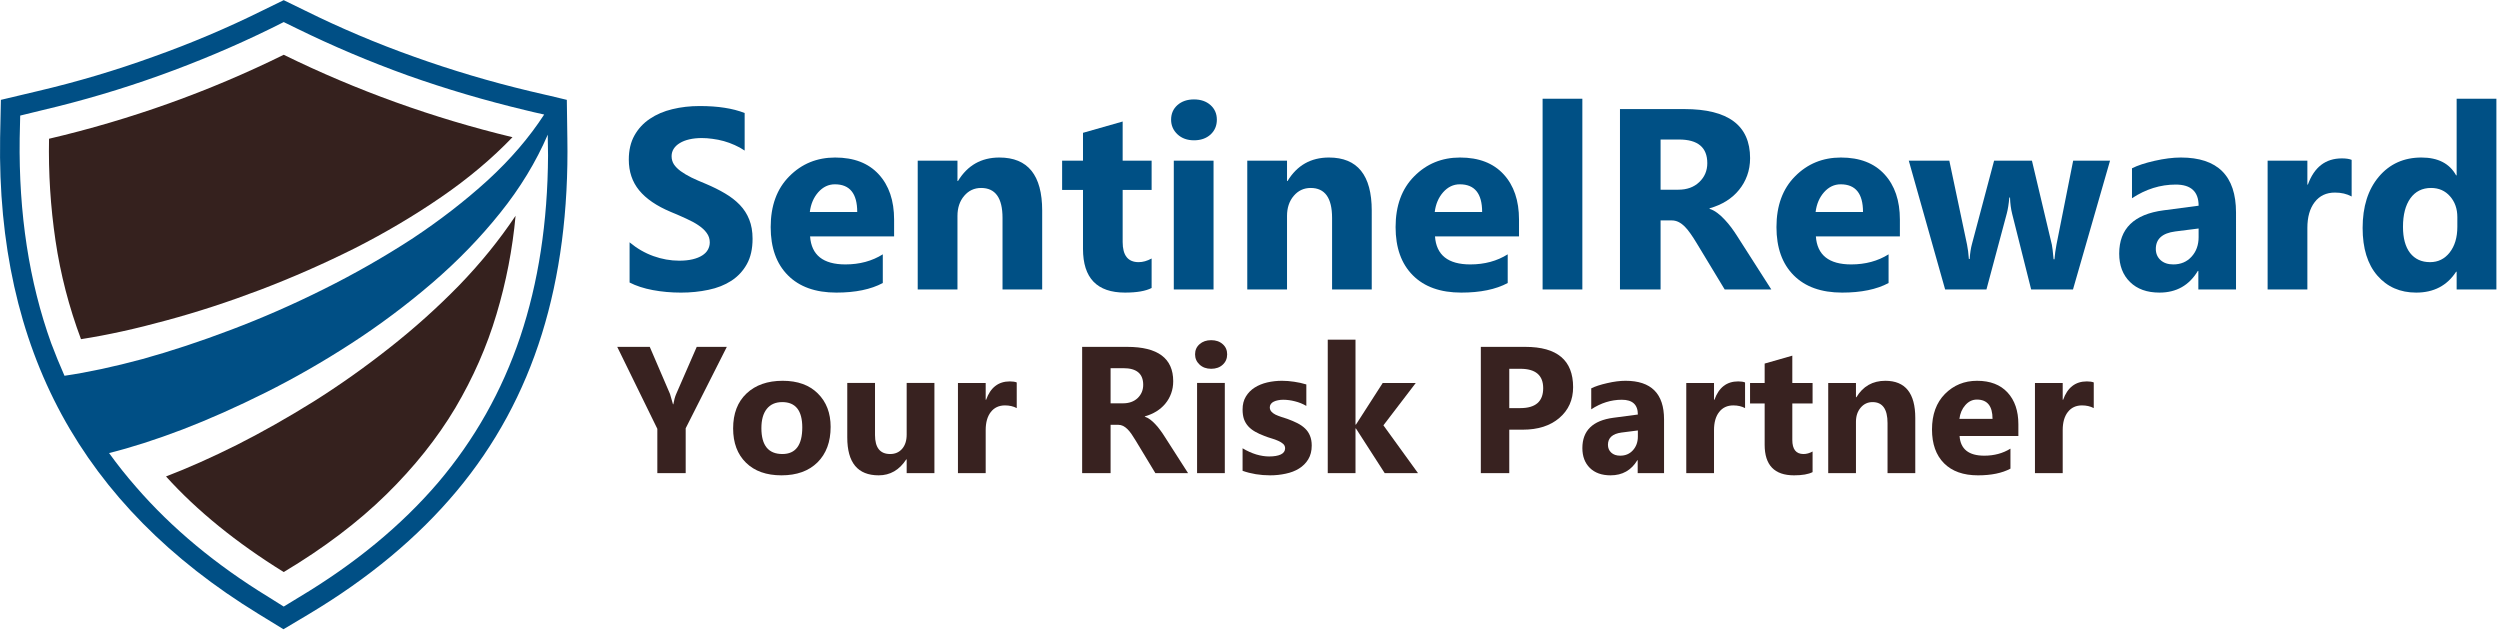 <svg xmlns:dc="http://purl.org/dc/elements/1.1/" xmlns:cc="http://creativecommons.org/ns#" xmlns:rdf="http://www.w3.org/1999/02/22-rdf-syntax-ns#" xmlns:svg="http://www.w3.org/2000/svg" xmlns="http://www.w3.org/2000/svg" viewBox="0 0 598.667 152" height="152" width="598.667" xml:space="preserve" id="svg2"><defs id="defs6"></defs><g transform="matrix(1.333,0,0,-1.333,0,152)" id="g10"><g transform="scale(0.1)" id="g12"><path id="path14" style="fill:#35211e;fill-opacity:1;fill-rule:evenodd;stroke:none" d="M 920.66,893.789 C 777.5,928.359 640.512,977.699 509.691,1041.88 375.82,975.859 235.27,925.59 88.09,891.02 86.879,829.609 90.738,768.711 99.691,708.199 108.629,647.77 123.91,588.672 145.512,530.98 c 47.5,7.418 98.707,18.668 153.629,33.79 54.918,14.8 111.211,33.16 168.91,55.07 57.379,21.879 113.859,46.719 169.371,74.5 55.238,28.082 107.066,58.781 155.508,92.109 48.441,33.281 91.019,69.102 127.73,107.34 M 926.211,752.66 C 920.66,692.5 909.262,633.551 891.949,575.898 874.691,517.852 850,461.719 817.93,407.422 785.512,353.121 744.219,301.289 693.91,251.949 643.281,202.27 581.91,155.82 509.691,112.621 c -85.121,52.77 -155.632,110 -211.453,171.719 40.082,15.39 82.703,34.371 127.703,56.91 45.039,22.809 90.86,48.711 137.457,77.73 46.602,29.301 91.911,61.411 136.051,96.25 44.422,34.891 86.063,72.231 124.93,112 38.59,39.801 72.531,81.598 101.832,125.43"></path><path id="path16" style="fill:#004f85;fill-opacity:1;fill-rule:evenodd;stroke:none" d="M 536.988,67.269 509.691,50.621 482.422,67.731 C 388.012,125.43 308.711,191.289 244.531,265.352 c -17.261,19.726 -33.48,40.078 -48.59,61.058 39.797,9.879 83.59,23.942 131.438,42.141 48.133,18.48 98.133,40.75 149.922,66.609 51.84,25.93 103.25,55.391 154.148,88.391 50.891,33.008 99.141,69.148 144.801,108.289 45.66,39.211 86.41,81.172 122.191,125.89 35.778,44.461 64.289,91.329 85.618,140.668 v -6.449 c 0.32,-10.5 0.472,-20.82 0.472,-31.008 C 983.91,741.211 967.23,632.66 934.57,535.121 901.84,437.969 852.621,350.621 786.91,273.199 720.898,196.09 637.578,127.422 536.988,67.269 M 35.352,891.949 l 0.938,40.711 39.801,9.719 c 72.191,17 142.539,37.82 211.019,62.461 68.789,24.69 135.27,52.78 199.45,84.26 l 23.132,11.56 23.629,-11.56 c 64.18,-31.48 130.508,-59.57 198.981,-84.26 68.789,-24.371 139.301,-45.192 211.488,-62.461 l 15.27,-3.668 18.519,-4.18 C 950.738,893.16 916.949,853.828 876.25,816.52 835.199,779.18 789.691,743.98 739.73,710.98 689.41,678.32 636.68,648.238 581.449,620.738 526.52,593.32 471.289,569.102 415.781,548.121 c -55.23,-21.012 -108.48,-38.59 -159.652,-52.812 -51.25,-13.86 -98.008,-23.86 -140.27,-30.079 -8.629,19.461 -16.597,39.071 -24.019,58.79 -39.5,109.851 -58.32,232.5 -56.488,367.929 m 983.868,0.473 -0.94,68.476 -32.811,7.891 -4.219,0.902 -29.609,6.911 C 880.699,993.59 811.602,1014.1 744.34,1038.2 c -67.578,24.03 -132.82,51.64 -195.789,82.82 L 509.691,1140 470.82,1121.02 C 407.891,1089.84 342.621,1062.23 275.078,1038.2 207.809,1013.83 138.711,993.281 67.731,976.602 L 1.602,960.898 0.199,892.422 C -2.891,702.699 33.98,536.988 110.82,395.391 187.621,254.059 305.309,134.84 463.91,37.66 L 509.219,9.879 555.078,37.191 C 662.422,101.371 750.82,174.961 820.23,257.93 c 69.418,82.968 120.469,177.109 153.211,282.3 32.649,104.891 47.969,222.27 45.779,352.192"></path><path id="path18" style="fill:#005085;fill-opacity:1;fill-rule:nonzero;stroke:none" d="m 1131.02,632.77 v 72.191 c 13.12,-10.941 27.34,-19.18 42.65,-24.691 15.39,-5.54 30.94,-8.282 46.56,-8.282 9.15,0 17.19,0.821 24.07,2.5 6.87,1.641 12.58,3.953 17.18,6.883 4.57,2.891 7.97,6.328 10.16,10.309 2.27,4.058 3.44,8.441 3.44,13.121 0,6.328 -1.84,11.961 -5.47,16.879 -3.56,5 -8.44,9.57 -14.69,13.75 -6.25,4.261 -13.71,8.32 -22.34,12.191 -8.56,3.938 -17.78,7.969 -27.66,12.027 -25.31,10.622 -44.22,23.512 -56.72,38.75 -12.42,15.192 -18.59,33.59 -18.59,55.153 0,16.879 3.36,31.328 10.16,43.437 6.75,12.071 15.97,22.032 27.65,29.852 11.64,7.89 25.16,13.672 40.47,17.34 15.39,3.75 31.72,5.621 48.91,5.621 16.87,0 31.79,-1.051 44.84,-3.121 13.13,-1.989 25.16,-5.121 36.09,-9.379 v -67.5 c -5.43,3.75 -11.36,7.039 -17.81,9.847 -6.37,2.891 -12.93,5.313 -19.69,7.192 -6.79,1.871 -13.55,3.199 -20.31,4.058 -6.68,0.942 -13.04,1.403 -19.06,1.403 -8.24,0 -15.74,-0.781 -22.5,-2.34 -6.8,-1.563 -12.5,-3.832 -17.19,-6.723 -4.69,-2.808 -8.36,-6.25 -10.94,-10.308 -2.5,-3.981 -3.75,-8.399 -3.75,-13.282 0,-5.429 1.41,-10.308 4.22,-14.687 2.89,-4.301 6.96,-8.359 12.19,-12.191 5.31,-3.86 11.72,-7.649 19.22,-11.399 7.58,-3.672 16.13,-7.422 25.62,-11.25 12.89,-5.43 24.54,-11.211 34.85,-17.351 10.31,-6.051 19.14,-12.93 26.56,-20.622 7.38,-7.738 13.01,-16.527 16.88,-26.41 3.94,-9.797 5.93,-21.25 5.93,-34.367 0,-18.133 -3.43,-33.359 -10.31,-45.633 -6.8,-12.187 -16.05,-22.148 -27.81,-29.84 -11.8,-7.617 -25.47,-13.046 -41.1,-16.25 -15.54,-3.32 -31.99,-5 -49.37,-5 -17.74,0 -34.61,1.524 -50.63,4.532 -16.05,3.011 -29.96,7.539 -41.71,13.59 z m 475.19,82.82 h -150.94 c 2.39,-33.559 23.52,-50.32 63.44,-50.32 25.51,0 47.89,6.019 67.19,18.128 V 631.84 c -21.49,-11.488 -49.3,-17.192 -83.44,-17.192 -37.42,0 -66.41,10.352 -87.03,31.09 -20.63,20.711 -30.94,49.571 -30.94,86.563 0,38.437 11.13,68.828 33.44,91.25 22.27,22.5 49.73,33.75 82.34,33.75 33.75,0 59.85,-10.071 78.28,-30.153 18.44,-20 27.66,-47.148 27.66,-81.41 z m -66.25,43.898 c 0,33.133 -13.4,49.692 -40.16,49.692 -11.48,0 -21.4,-4.77 -29.84,-14.219 -8.36,-9.492 -13.4,-21.332 -15.16,-35.473 z"></path><path id="path20" style="fill:#005085;fill-opacity:1;fill-rule:nonzero;stroke:none" d="m 1872.23,620.27 h -71.25 v 128.601 c 0,35.82 -12.82,53.75 -38.44,53.75 -12.31,0 -22.46,-4.769 -30.47,-14.223 -8.05,-9.488 -12.03,-21.519 -12.03,-36.097 V 620.27 h -71.41 v 231.41 h 71.41 v -36.559 h 0.94 c 17.07,28.117 41.87,42.18 74.37,42.18 51.25,0 76.88,-31.789 76.88,-95.313 z"></path><path id="path22" style="fill:#005085;fill-opacity:1;fill-rule:nonzero;stroke:none" d="m 2068.83,622.93 c -10.63,-5.508 -26.56,-8.282 -47.81,-8.282 -50.32,0 -75.47,26.133 -75.47,78.442 v 105.93 h -37.5 v 52.66 h 37.5 v 50 l 71.25,20.308 V 851.68 h 52.03 v -52.66 h -52.03 v -93.59 c 0,-24.059 9.57,-36.09 28.75,-36.09 7.5,0 15.23,2.18 23.28,6.558 z"></path><path id="path24" style="fill:#005085;fill-opacity:1;fill-rule:nonzero;stroke:none" d="m 2144.92,888.238 c -12.11,0 -21.99,3.602 -29.69,10.782 -7.61,7.191 -11.4,15.941 -11.4,26.25 0,10.71 3.79,19.46 11.4,26.25 7.7,6.761 17.58,10.16 29.69,10.16 12.19,0 22.07,-3.399 29.69,-10.16 7.58,-6.79 11.41,-15.54 11.41,-26.25 0,-10.86 -3.83,-19.758 -11.41,-26.719 -7.62,-6.871 -17.5,-10.313 -29.69,-10.313 z m 35.16,-267.968 h -71.41 v 231.41 h 71.41 z"></path><path id="path26" style="fill:#005085;fill-opacity:1;fill-rule:nonzero;stroke:none" d="m 2464.26,620.27 h -71.25 v 128.601 c 0,35.82 -12.81,53.75 -38.44,53.75 -12.3,0 -22.46,-4.769 -30.47,-14.223 -8.05,-9.488 -12.03,-21.519 -12.03,-36.097 V 620.27 h -71.41 v 231.41 h 71.41 v -36.559 h 0.94 c 17.07,28.117 41.87,42.18 74.37,42.18 51.25,0 76.88,-31.789 76.88,-95.313 z"></path><path id="path28" style="fill:#005085;fill-opacity:1;fill-rule:nonzero;stroke:none" d="m 2728.83,715.59 h -150.94 c 2.38,-33.559 23.52,-50.32 63.44,-50.32 25.51,0 47.89,6.019 67.19,18.128 V 631.84 c -21.49,-11.488 -49.3,-17.192 -83.44,-17.192 -37.42,0 -66.41,10.352 -87.03,31.09 -20.63,20.711 -30.94,49.571 -30.94,86.563 0,38.437 11.13,68.828 33.44,91.25 22.26,22.5 49.72,33.75 82.34,33.75 33.75,0 59.84,-10.071 78.28,-30.153 18.44,-20 27.66,-47.148 27.66,-81.41 z m -66.25,43.898 c 0,33.133 -13.4,49.692 -40.16,49.692 -11.48,0 -21.4,-4.77 -29.84,-14.219 -8.36,-9.492 -13.4,-21.332 -15.16,-35.473 z"></path><path id="path30" style="fill:#005085;fill-opacity:1;fill-rule:nonzero;stroke:none" d="m 2771.21,620.27 h 71.41 V 962.93 H 2771.21 Z"></path><path id="path32" style="fill:#005085;fill-opacity:1;fill-rule:nonzero;stroke:none" d="m 3182.07,620.27 h -83.75 l -50.47,83.441 c -3.75,6.25 -7.42,11.879 -10.94,16.879 -3.43,5 -6.95,9.25 -10.46,12.808 -3.56,3.512 -7.27,6.25 -11.1,8.122 -3.75,1.878 -7.93,2.82 -12.5,2.82 h -19.69 V 620.27 h -72.96 v 324.07 h 115.78 c 78.63,0 117.97,-29.379 117.97,-88.129 0,-11.371 -1.8,-21.832 -5.32,-31.41 -3.43,-9.492 -8.36,-18.082 -14.68,-25.781 -6.25,-7.731 -13.87,-14.372 -22.82,-20 -8.98,-5.54 -18.98,-9.84 -30,-12.969 v -0.93 c 4.77,-1.492 9.42,-3.91 13.91,-7.351 4.57,-3.36 8.94,-7.301 13.12,-11.872 4.26,-4.488 8.32,-9.339 12.19,-14.527 3.83,-5.242 7.35,-10.32 10.47,-15.32 z m -198.91,269.378 v -90.16 h 31.72 c 15.63,0 28.17,4.532 37.66,13.602 9.69,9.14 14.53,20.5 14.53,34.058 0,28.321 -16.95,42.5 -50.78,42.5 z"></path><path id="path34" style="fill:#005085;fill-opacity:1;fill-rule:nonzero;stroke:none" d="m 3413.05,715.59 h -150.94 c 2.38,-33.559 23.51,-50.32 63.44,-50.32 25.5,0 47.89,6.019 67.18,18.128 V 631.84 c -21.48,-11.488 -49.29,-17.192 -83.43,-17.192 -37.42,0 -66.41,10.352 -87.03,31.09 -20.63,20.711 -30.94,49.571 -30.94,86.563 0,38.437 11.13,68.828 33.44,91.25 22.26,22.5 49.72,33.75 82.34,33.75 33.75,0 59.84,-10.071 78.28,-30.153 18.44,-20 27.66,-47.148 27.66,-81.41 z m -66.25,43.898 c 0,33.133 -13.4,49.692 -40.16,49.692 -11.48,0 -21.41,-4.77 -29.84,-14.219 -8.36,-9.492 -13.4,-21.332 -15.16,-35.473 z"></path><path id="path36" style="fill:#005085;fill-opacity:1;fill-rule:nonzero;stroke:none" d="m 3790.59,851.68 -66.57,-231.41 h -75.15 l -34.07,135.628 c -2.3,9.063 -3.59,18.903 -3.9,29.532 h -1.25 c -1.06,-11.801 -2.58,-21.328 -4.53,-28.59 l -36.57,-136.57 h -74.21 l -65.32,231.41 h 72.82 l 31.87,-150.942 c 1.45,-7.109 2.54,-15.699 3.28,-25.777 h 1.41 c 0.7,10.508 2.07,19.418 4.06,26.719 l 39.84,150 h 67.97 l 35.78,-150.942 c 0.83,-3.75 1.88,-12.5 3.13,-26.25 h 1.56 c 0.71,8.75 1.92,17.5 3.6,26.25 l 30,150.942 z"></path><path id="path38" style="fill:#005085;fill-opacity:1;fill-rule:nonzero;stroke:none" d="m 4016.88,620.27 h -67.66 v 33.281 h -0.94 c -15.55,-25.93 -38.51,-38.903 -68.9,-38.903 -22.43,0 -40.08,6.332 -52.97,19.063 -12.93,12.699 -19.38,29.687 -19.38,50.937 0,44.883 26.6,70.821 79.85,77.813 l 62.81,8.277 c 0,25.313 -13.71,37.973 -41.1,37.973 -27.61,0 -53.82,-8.199 -78.59,-24.531 v 53.75 c 9.88,5.082 23.44,9.57 40.62,13.441 17.27,3.938 33.01,5.93 47.19,5.93 66.02,0 99.07,-32.922 99.07,-98.75 z m -67.19,94.07 v 15.461 l -42.03,-5.313 c -23.25,-3.039 -34.85,-13.508 -34.85,-31.398 0,-8.129 2.81,-14.809 8.44,-20 5.7,-5.238 13.36,-7.82 22.97,-7.82 13.44,0 24.37,4.609 32.81,13.91 8.44,9.261 12.66,20.98 12.66,35.16 z"></path><path id="path40" style="fill:#005085;fill-opacity:1;fill-rule:nonzero;stroke:none" d="m 4224.61,787.301 c -8.56,4.687 -18.56,7.039 -30,7.039 -15.55,0 -27.66,-5.75 -36.41,-17.192 -8.75,-11.367 -13.12,-26.839 -13.12,-46.41 V 620.27 h -71.41 v 231.41 h 71.41 v -42.969 h 0.94 c 11.32,31.328 31.71,47.027 61.09,47.027 7.5,0 13.32,-0.898 17.5,-2.648 z"></path><path id="path42" style="fill:#005085;fill-opacity:1;fill-rule:nonzero;stroke:none" d="m 4484.65,620.27 h -71.41 v 31.878 h -0.94 c -16.25,-25 -40.15,-37.5 -71.71,-37.5 -28.87,0 -52.15,10.192 -69.85,30.622 -17.62,20.39 -26.4,48.91 -26.4,85.468 0,38.321 9.68,68.992 29.06,92.032 19.45,23.011 45,34.531 76.56,34.531 29.77,0 50.55,-10.699 62.34,-32.031 h 0.94 v 137.66 h 71.41 z m -70.16,112.5 v 17.5 c 0,15 -4.37,27.429 -13.12,37.351 -8.75,10 -20.12,15 -34.07,15 -15.85,0 -28.24,-6.211 -37.18,-18.601 -8.87,-12.418 -13.28,-29.489 -13.28,-51.25 0,-20.309 4.25,-36.008 12.81,-47.032 8.63,-10.937 20.55,-16.398 35.78,-16.398 14.45,0 26.25,5.781 35.31,17.34 9.14,11.64 13.75,27.031 13.75,46.09 z"></path><path id="path44" style="fill:#382220;fill-opacity:1;fill-rule:nonzero;stroke:none" d="m 1305.7,517.148 -73.9,-146.25 V 290.27 h -50.94 v 79.691 l -72.03,147.187 h 58.44 l 36.4,-84.687 c 0.63,-1.563 2.38,-7.731 5.31,-18.441 h 0.63 c 1.33,7.5 2.97,13.441 4.84,17.82 l 37.19,85.308 z m 98.21,-230.777 c -27.11,0 -48.36,7.539 -63.75,22.649 -15.43,15.082 -23.13,35.628 -23.13,61.57 0,26.75 8.01,47.691 24.06,62.808 16.02,15.192 37.7,22.813 65,22.813 26.88,0 47.89,-7.621 63.13,-22.813 15.31,-15.117 22.97,-35.117 22.97,-60 0,-26.878 -7.89,-48.128 -23.6,-63.75 -15.74,-15.546 -37.3,-23.277 -64.68,-23.277 z m 1.25,131.559 c -11.88,0 -21.1,-4.059 -27.66,-12.192 -6.48,-8.117 -9.69,-19.648 -9.69,-34.527 0,-31.051 12.54,-46.563 37.66,-46.563 23.83,0 35.78,15.942 35.78,47.813 0,30.309 -12.03,45.469 -36.09,45.469 z"></path><path id="path46" style="fill:#382220;fill-opacity:1;fill-rule:nonzero;stroke:none" d="m 1678.63,290.27 h -49.84 v 24.691 h -0.78 c -12.42,-19.063 -28.91,-28.59 -49.53,-28.59 -37.62,0 -56.41,22.688 -56.41,68.117 v 97.813 h 49.84 v -93.43 c 0,-22.82 9.07,-34.223 27.19,-34.223 8.95,0 16.13,3.122 21.56,9.372 5.39,6.25 8.13,14.73 8.13,25.468 v 92.813 h 49.84 z"></path><path id="path48" style="fill:#382220;fill-opacity:1;fill-rule:nonzero;stroke:none" d="m 1826.52,407.148 c -6.05,3.204 -13.08,4.84 -21.09,4.84 -10.86,0 -19.34,-3.976 -25.47,-11.867 -6.17,-7.93 -9.22,-18.75 -9.22,-32.5 V 290.27 h -49.84 v 162.031 h 49.84 v -30.153 h 0.78 c 7.82,21.954 22.03,32.973 42.66,32.973 5.2,0 9.3,-0.633 12.34,-1.883 z"></path><path id="path50" style="fill:#382220;fill-opacity:1;fill-rule:nonzero;stroke:none" d="m 2134.34,290.27 h -58.75 l -35.32,58.441 c -2.61,4.379 -5.11,8.277 -7.5,11.719 -2.42,3.519 -4.84,6.48 -7.34,8.91 -2.5,2.5 -5.12,4.41 -7.81,5.781 -2.74,1.328 -5.63,2.027 -8.75,2.027 h -13.75 V 290.27 h -51.1 v 226.878 h 80.94 c 55.08,0 82.66,-20.589 82.66,-61.718 0,-7.93 -1.25,-15.27 -3.75,-22.032 -2.42,-6.679 -5.86,-12.738 -10.32,-18.128 -4.37,-5.309 -9.68,-9.961 -15.93,-13.899 -6.25,-3.871 -13.24,-6.883 -20.94,-9.07 v -0.621 c 3.32,-1.059 6.56,-2.77 9.69,-5.16 3.2,-2.418 6.29,-5.231 9.22,-8.43 3,-3.129 5.82,-6.531 8.43,-10.16 2.7,-3.551 5.16,-7.11 7.35,-10.629 z m -139.22,188.601 v -63.133 h 22.18 c 10.94,0 19.73,3.133 26.41,9.383 6.64,6.438 10,14.41 10,23.899 0,19.89 -11.83,29.851 -35.47,29.851 z"></path><path id="path52" style="fill:#382220;fill-opacity:1;fill-rule:nonzero;stroke:none" d="m 2175.78,477.77 c -8.44,0 -15.39,2.5 -20.78,7.5 -5.43,5.082 -8.12,11.25 -8.12,18.441 0,7.5 2.69,13.59 8.12,18.277 5.39,4.774 12.34,7.192 20.78,7.192 8.52,0 15.47,-2.418 20.78,-7.192 5.32,-4.687 7.97,-10.777 7.97,-18.277 0,-7.5 -2.65,-13.711 -7.97,-18.59 -5.31,-4.922 -12.26,-7.351 -20.78,-7.351 z m 24.53,-187.5 h -49.84 v 162.031 h 49.84 z"></path><path id="path54" style="fill:#382220;fill-opacity:1;fill-rule:nonzero;stroke:none" d="m 2232.23,294.488 v 40.473 c 8.2,-4.922 16.4,-8.59 24.53,-11.09 8.2,-2.422 15.94,-3.601 23.12,-3.601 8.95,0 15.98,1.179 21.1,3.601 5.07,2.5 7.65,6.168 7.65,11.09 0,3.199 -1.21,5.859 -3.59,7.969 -2.31,2.07 -5.27,3.91 -8.91,5.468 -3.67,1.641 -7.65,3.122 -12.03,4.372 -4.3,1.25 -8.4,2.66 -12.34,4.218 -6.49,2.391 -12.15,5 -17.03,7.813 -4.93,2.82 -9.03,6.019 -12.35,9.687 -3.36,3.75 -5.9,8.012 -7.65,12.813 -1.68,4.89 -2.5,10.668 -2.5,17.347 0,9.063 1.95,16.801 5.93,23.282 3.95,6.558 9.22,11.91 15.79,16.09 6.56,4.14 14.06,7.23 22.5,9.218 8.51,1.961 17.38,2.973 26.56,2.973 7.19,0 14.45,-0.59 21.87,-1.723 7.39,-1.047 14.69,-2.648 21.88,-4.84 v -38.597 c -6.37,3.75 -13.21,6.488 -20.47,8.289 -7.19,1.871 -14.3,2.808 -21.25,2.808 -3.24,0 -6.33,-0.308 -9.22,-0.937 -2.93,-0.551 -5.47,-1.371 -7.66,-2.5 -2.18,-1.051 -3.9,-2.461 -5.15,-4.223 -1.25,-1.789 -1.88,-3.75 -1.88,-5.937 0,-2.93 0.94,-5.461 2.82,-7.653 1.87,-2.109 4.29,-3.91 7.34,-5.468 3.12,-1.481 6.56,-2.809 10.31,-4.059 3.75,-1.172 7.42,-2.351 11.1,-3.601 6.64,-2.418 12.65,-4.961 17.96,-7.649 5.39,-2.742 10.04,-5.941 13.91,-9.691 3.83,-3.668 6.76,-7.969 8.75,-12.969 2.07,-4.922 3.13,-10.781 3.13,-17.66 0,-9.602 -2.11,-17.813 -6.25,-24.68 -4.18,-6.801 -9.69,-12.312 -16.57,-16.57 -6.87,-4.289 -14.84,-7.34 -23.9,-9.211 -8.99,-1.961 -18.28,-2.969 -27.97,-2.969 -17.81,0 -34.34,2.731 -49.53,8.117 z"></path><path id="path56" style="fill:#382220;fill-opacity:1;fill-rule:nonzero;stroke:none" d="m 2547.42,290.27 h -59.84 l -51.72,80.32 h -0.78 v -80.32 h -49.85 v 239.851 h 49.85 v -152.66 h 0.78 l 48.12,74.84 h 59.38 l -58.13,-76.09 z"></path><path id="path58" style="fill:#382220;fill-opacity:1;fill-rule:nonzero;stroke:none" d="M 2711.33,368.398 V 290.27 h -51.1 v 226.878 h 80 c 57.19,0 85.79,-24.136 85.79,-72.347 0,-22.813 -8.25,-41.25 -24.69,-55.313 -16.37,-14.058 -38.24,-21.09 -65.63,-21.09 z m 0,109.372 v -70.622 h 20 c 27.26,0 40.94,11.911 40.94,35.782 0,23.199 -13.68,34.84 -40.94,34.84 z"></path><path id="path60" style="fill:#382220;fill-opacity:1;fill-rule:nonzero;stroke:none" d="m 2989.38,290.27 h -47.35 v 23.281 h -0.62 c -10.86,-18.121 -26.88,-27.18 -48.13,-27.18 -15.74,0 -28.12,4.41 -37.19,13.277 -8.98,8.942 -13.43,20.821 -13.43,35.622 0,31.449 18.59,49.609 55.78,54.531 l 43.9,5.789 c 0,17.691 -9.61,26.558 -28.75,26.558 -19.29,0 -37.61,-5.738 -55,-17.187 v 37.66 c 6.96,3.508 16.49,6.641 28.6,9.367 12.07,2.813 23.04,4.223 32.97,4.223 46.13,0 69.22,-23.09 69.22,-69.223 z m -47.04,65.781 v 10.937 l -29.37,-3.75 c -16.25,-2.187 -24.38,-9.527 -24.38,-22.027 0,-5.742 1.96,-10.43 5.94,-14.063 3.95,-3.668 9.3,-5.468 16.09,-5.468 9.38,0 16.96,3.199 22.82,9.691 5.94,6.559 8.9,14.758 8.9,24.68 z"></path><path id="path62" style="fill:#382220;fill-opacity:1;fill-rule:nonzero;stroke:none" d="m 3134.92,407.148 c -6.05,3.204 -13.08,4.84 -21.09,4.84 -10.86,0 -19.34,-3.976 -25.47,-11.867 -6.17,-7.93 -9.22,-18.75 -9.22,-32.5 V 290.27 h -49.84 v 162.031 h 49.84 v -30.153 h 0.78 c 7.81,21.954 22.03,32.973 42.66,32.973 5.19,0 9.3,-0.633 12.34,-1.883 z"></path><path id="path64" style="fill:#382220;fill-opacity:1;fill-rule:nonzero;stroke:none" d="m 3256.21,292.148 c -7.42,-3.828 -18.51,-5.777 -33.28,-5.777 -35.23,0 -52.81,18.277 -52.81,54.84 v 74.219 h -26.25 v 36.871 h 26.25 v 34.847 l 49.68,14.223 v -49.07 h 36.41 V 415.43 h -36.41 v -65.469 c 0,-16.871 6.72,-25.313 20.16,-25.313 5.31,0 10.7,1.481 16.25,4.532 z"></path><path id="path66" style="fill:#382220;fill-opacity:1;fill-rule:nonzero;stroke:none" d="m 3440.7,290.27 h -49.84 v 90 c 0,25.082 -8.98,37.66 -26.88,37.66 -8.67,0 -15.78,-3.36 -21.4,-10 -5.63,-6.68 -8.44,-15.121 -8.44,-25.309 V 290.27 h -49.84 v 162.031 h 49.84 V 426.68 h 0.78 c 11.88,19.691 29.22,29.531 52.03,29.531 35.82,0 53.75,-22.262 53.75,-66.723 z"></path><path id="path68" style="fill:#382220;fill-opacity:1;fill-rule:nonzero;stroke:none" d="m 3625.9,356.988 h -105.63 c 1.64,-23.547 16.45,-35.308 44.38,-35.308 17.81,0 33.47,4.218 47.03,12.66 v -35.942 c -15,-8.046 -34.49,-12.027 -58.44,-12.027 -26.17,0 -46.48,7.219 -60.94,21.719 -14.37,14.449 -21.56,34.68 -21.56,60.621 0,26.879 7.74,48.168 23.28,63.91 15.63,15.699 34.85,23.59 57.66,23.59 23.63,0 41.91,-7.031 54.84,-21.09 12.89,-13.992 19.38,-32.973 19.38,-57.031 z m -46.41,30.782 c 0,23.128 -9.37,34.691 -28.12,34.691 -8.05,0 -14.96,-3.359 -20.78,-10 -5.86,-6.563 -9.38,-14.801 -10.63,-24.691 z"></path><path id="path70" style="fill:#382220;fill-opacity:1;fill-rule:nonzero;stroke:none" d="m 3761.33,407.148 c -6.06,3.204 -13.09,4.84 -21.1,4.84 -10.85,0 -19.33,-3.976 -25.46,-11.867 -6.18,-7.93 -9.22,-18.75 -9.22,-32.5 V 290.27 h -49.85 v 162.031 h 49.85 v -30.153 h 0.78 c 7.81,21.954 22.03,32.973 42.65,32.973 5.2,0 9.3,-0.633 12.35,-1.883 z"></path></g></g></svg>